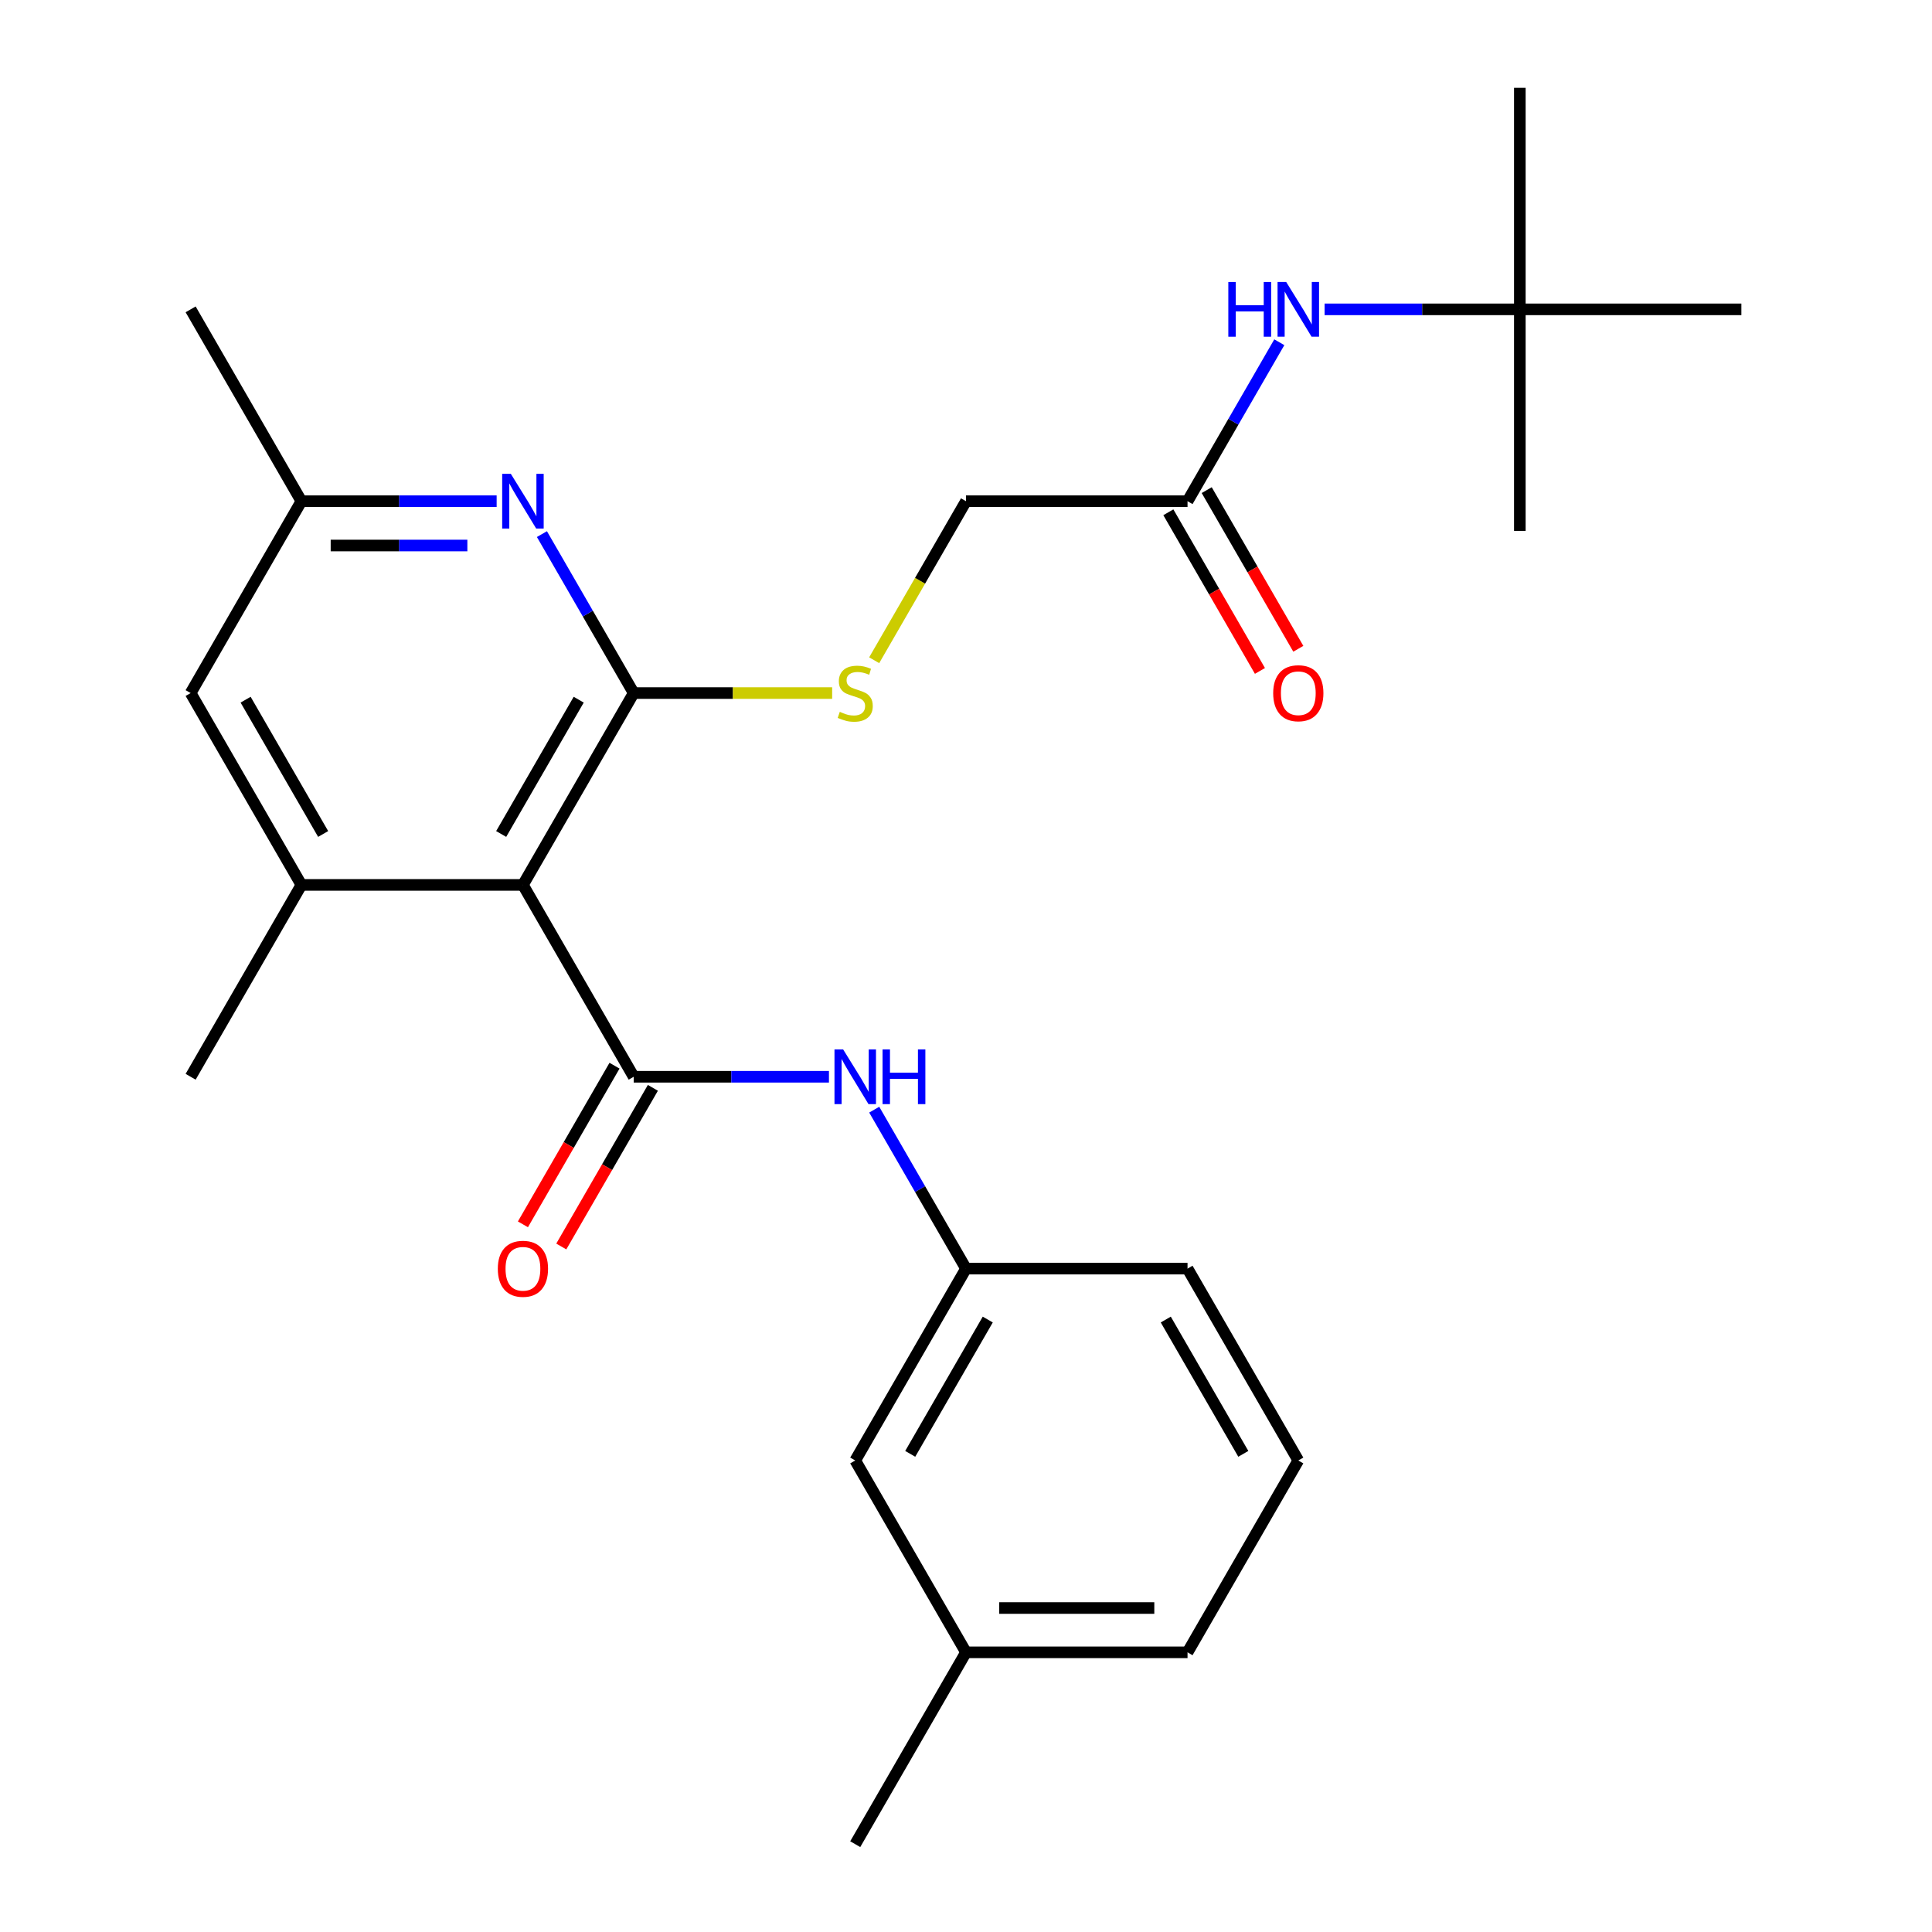 <?xml version='1.0' encoding='iso-8859-1'?>
<svg version='1.1' baseProfile='full'
              xmlns='http://www.w3.org/2000/svg'
                      xmlns:rdkit='http://www.rdkit.org/xml'
                      xmlns:xlink='http://www.w3.org/1999/xlink'
                  xml:space='preserve'
width='1000px' height='1000px' viewBox='0 0 1000 1000'>
<!-- END OF HEADER -->
<rect style='opacity:1.0;fill:#FFFFFF;stroke:none' width='1000' height='1000' x='0' y='0'> </rect>
<path class='bond-0' d='M 270.669,458.03 L 328.002,358.726' style='fill:none;fill-rule:evenodd;stroke:#000000;stroke-width:6px;stroke-linecap:butt;stroke-linejoin:miter;stroke-opacity:1' />
<path class='bond-0' d='M 259.408,431.668 L 299.541,362.155' style='fill:none;fill-rule:evenodd;stroke:#000000;stroke-width:6px;stroke-linecap:butt;stroke-linejoin:miter;stroke-opacity:1' />
<path class='bond-1' d='M 270.669,458.03 L 328.002,557.333' style='fill:none;fill-rule:evenodd;stroke:#000000;stroke-width:6px;stroke-linecap:butt;stroke-linejoin:miter;stroke-opacity:1' />
<path class='bond-3' d='M 270.669,458.03 L 156.004,458.03' style='fill:none;fill-rule:evenodd;stroke:#000000;stroke-width:6px;stroke-linecap:butt;stroke-linejoin:miter;stroke-opacity:1' />
<path class='bond-2' d='M 328.002,358.726 L 304.251,317.588' style='fill:none;fill-rule:evenodd;stroke:#000000;stroke-width:6px;stroke-linecap:butt;stroke-linejoin:miter;stroke-opacity:1' />
<path class='bond-2' d='M 304.251,317.588 L 280.499,276.45' style='fill:none;fill-rule:evenodd;stroke:#0000FF;stroke-width:6px;stroke-linecap:butt;stroke-linejoin:miter;stroke-opacity:1' />
<path class='bond-5' d='M 328.002,358.726 L 379.361,358.726' style='fill:none;fill-rule:evenodd;stroke:#000000;stroke-width:6px;stroke-linecap:butt;stroke-linejoin:miter;stroke-opacity:1' />
<path class='bond-5' d='M 379.361,358.726 L 430.721,358.726' style='fill:none;fill-rule:evenodd;stroke:#CCCC00;stroke-width:6px;stroke-linecap:butt;stroke-linejoin:miter;stroke-opacity:1' />
<path class='bond-4' d='M 328.002,557.333 L 378.531,557.333' style='fill:none;fill-rule:evenodd;stroke:#000000;stroke-width:6px;stroke-linecap:butt;stroke-linejoin:miter;stroke-opacity:1' />
<path class='bond-4' d='M 378.531,557.333 L 429.061,557.333' style='fill:none;fill-rule:evenodd;stroke:#0000FF;stroke-width:6px;stroke-linecap:butt;stroke-linejoin:miter;stroke-opacity:1' />
<path class='bond-9' d='M 318.072,551.599 L 294.367,592.658' style='fill:none;fill-rule:evenodd;stroke:#000000;stroke-width:6px;stroke-linecap:butt;stroke-linejoin:miter;stroke-opacity:1' />
<path class='bond-9' d='M 294.367,592.658 L 270.662,633.716' style='fill:none;fill-rule:evenodd;stroke:#FF0000;stroke-width:6px;stroke-linecap:butt;stroke-linejoin:miter;stroke-opacity:1' />
<path class='bond-9' d='M 337.932,563.066 L 314.227,604.124' style='fill:none;fill-rule:evenodd;stroke:#000000;stroke-width:6px;stroke-linecap:butt;stroke-linejoin:miter;stroke-opacity:1' />
<path class='bond-9' d='M 314.227,604.124 L 290.522,645.183' style='fill:none;fill-rule:evenodd;stroke:#FF0000;stroke-width:6px;stroke-linecap:butt;stroke-linejoin:miter;stroke-opacity:1' />
<path class='bond-26' d='M 257.062,259.423 L 206.533,259.423' style='fill:none;fill-rule:evenodd;stroke:#0000FF;stroke-width:6px;stroke-linecap:butt;stroke-linejoin:miter;stroke-opacity:1' />
<path class='bond-26' d='M 206.533,259.423 L 156.004,259.423' style='fill:none;fill-rule:evenodd;stroke:#000000;stroke-width:6px;stroke-linecap:butt;stroke-linejoin:miter;stroke-opacity:1' />
<path class='bond-26' d='M 241.904,282.356 L 206.533,282.356' style='fill:none;fill-rule:evenodd;stroke:#0000FF;stroke-width:6px;stroke-linecap:butt;stroke-linejoin:miter;stroke-opacity:1' />
<path class='bond-26' d='M 206.533,282.356 L 171.163,282.356' style='fill:none;fill-rule:evenodd;stroke:#000000;stroke-width:6px;stroke-linecap:butt;stroke-linejoin:miter;stroke-opacity:1' />
<path class='bond-8' d='M 156.004,458.03 L 98.671,358.726' style='fill:none;fill-rule:evenodd;stroke:#000000;stroke-width:6px;stroke-linecap:butt;stroke-linejoin:miter;stroke-opacity:1' />
<path class='bond-8' d='M 167.264,431.668 L 127.132,362.155' style='fill:none;fill-rule:evenodd;stroke:#000000;stroke-width:6px;stroke-linecap:butt;stroke-linejoin:miter;stroke-opacity:1' />
<path class='bond-17' d='M 156.004,458.03 L 98.671,557.333' style='fill:none;fill-rule:evenodd;stroke:#000000;stroke-width:6px;stroke-linecap:butt;stroke-linejoin:miter;stroke-opacity:1' />
<path class='bond-11' d='M 452.498,574.359 L 476.249,615.498' style='fill:none;fill-rule:evenodd;stroke:#0000FF;stroke-width:6px;stroke-linecap:butt;stroke-linejoin:miter;stroke-opacity:1' />
<path class='bond-11' d='M 476.249,615.498 L 500,656.636' style='fill:none;fill-rule:evenodd;stroke:#000000;stroke-width:6px;stroke-linecap:butt;stroke-linejoin:miter;stroke-opacity:1' />
<path class='bond-14' d='M 452.475,341.74 L 476.237,300.581' style='fill:none;fill-rule:evenodd;stroke:#CCCC00;stroke-width:6px;stroke-linecap:butt;stroke-linejoin:miter;stroke-opacity:1' />
<path class='bond-14' d='M 476.237,300.581 L 500,259.423' style='fill:none;fill-rule:evenodd;stroke:#000000;stroke-width:6px;stroke-linecap:butt;stroke-linejoin:miter;stroke-opacity:1' />
<path class='bond-6' d='M 614.665,259.423 L 500,259.423' style='fill:none;fill-rule:evenodd;stroke:#000000;stroke-width:6px;stroke-linecap:butt;stroke-linejoin:miter;stroke-opacity:1' />
<path class='bond-7' d='M 614.665,259.423 L 638.417,218.285' style='fill:none;fill-rule:evenodd;stroke:#000000;stroke-width:6px;stroke-linecap:butt;stroke-linejoin:miter;stroke-opacity:1' />
<path class='bond-7' d='M 638.417,218.285 L 662.168,177.147' style='fill:none;fill-rule:evenodd;stroke:#0000FF;stroke-width:6px;stroke-linecap:butt;stroke-linejoin:miter;stroke-opacity:1' />
<path class='bond-13' d='M 604.735,265.156 L 628.44,306.215' style='fill:none;fill-rule:evenodd;stroke:#000000;stroke-width:6px;stroke-linecap:butt;stroke-linejoin:miter;stroke-opacity:1' />
<path class='bond-13' d='M 628.44,306.215 L 652.145,347.273' style='fill:none;fill-rule:evenodd;stroke:#FF0000;stroke-width:6px;stroke-linecap:butt;stroke-linejoin:miter;stroke-opacity:1' />
<path class='bond-13' d='M 624.596,253.69 L 648.301,294.748' style='fill:none;fill-rule:evenodd;stroke:#000000;stroke-width:6px;stroke-linecap:butt;stroke-linejoin:miter;stroke-opacity:1' />
<path class='bond-13' d='M 648.301,294.748 L 672.006,335.806' style='fill:none;fill-rule:evenodd;stroke:#FF0000;stroke-width:6px;stroke-linecap:butt;stroke-linejoin:miter;stroke-opacity:1' />
<path class='bond-12' d='M 685.605,160.12 L 736.134,160.12' style='fill:none;fill-rule:evenodd;stroke:#0000FF;stroke-width:6px;stroke-linecap:butt;stroke-linejoin:miter;stroke-opacity:1' />
<path class='bond-12' d='M 736.134,160.12 L 786.664,160.12' style='fill:none;fill-rule:evenodd;stroke:#000000;stroke-width:6px;stroke-linecap:butt;stroke-linejoin:miter;stroke-opacity:1' />
<path class='bond-10' d='M 98.671,358.726 L 156.004,259.423' style='fill:none;fill-rule:evenodd;stroke:#000000;stroke-width:6px;stroke-linecap:butt;stroke-linejoin:miter;stroke-opacity:1' />
<path class='bond-20' d='M 156.004,259.423 L 98.671,160.12' style='fill:none;fill-rule:evenodd;stroke:#000000;stroke-width:6px;stroke-linecap:butt;stroke-linejoin:miter;stroke-opacity:1' />
<path class='bond-15' d='M 500,656.636 L 442.667,755.939' style='fill:none;fill-rule:evenodd;stroke:#000000;stroke-width:6px;stroke-linecap:butt;stroke-linejoin:miter;stroke-opacity:1' />
<path class='bond-15' d='M 511.261,682.998 L 471.128,752.51' style='fill:none;fill-rule:evenodd;stroke:#000000;stroke-width:6px;stroke-linecap:butt;stroke-linejoin:miter;stroke-opacity:1' />
<path class='bond-19' d='M 500,656.636 L 614.665,656.636' style='fill:none;fill-rule:evenodd;stroke:#000000;stroke-width:6px;stroke-linecap:butt;stroke-linejoin:miter;stroke-opacity:1' />
<path class='bond-21' d='M 786.664,160.12 L 786.664,45.455' style='fill:none;fill-rule:evenodd;stroke:#000000;stroke-width:6px;stroke-linecap:butt;stroke-linejoin:miter;stroke-opacity:1' />
<path class='bond-22' d='M 786.664,160.12 L 786.664,274.785' style='fill:none;fill-rule:evenodd;stroke:#000000;stroke-width:6px;stroke-linecap:butt;stroke-linejoin:miter;stroke-opacity:1' />
<path class='bond-23' d='M 786.664,160.12 L 901.329,160.12' style='fill:none;fill-rule:evenodd;stroke:#000000;stroke-width:6px;stroke-linecap:butt;stroke-linejoin:miter;stroke-opacity:1' />
<path class='bond-16' d='M 442.667,755.939 L 500,855.242' style='fill:none;fill-rule:evenodd;stroke:#000000;stroke-width:6px;stroke-linecap:butt;stroke-linejoin:miter;stroke-opacity:1' />
<path class='bond-25' d='M 500,855.242 L 442.667,954.545' style='fill:none;fill-rule:evenodd;stroke:#000000;stroke-width:6px;stroke-linecap:butt;stroke-linejoin:miter;stroke-opacity:1' />
<path class='bond-27' d='M 500,855.242 L 614.665,855.242' style='fill:none;fill-rule:evenodd;stroke:#000000;stroke-width:6px;stroke-linecap:butt;stroke-linejoin:miter;stroke-opacity:1' />
<path class='bond-27' d='M 517.2,832.309 L 597.466,832.309' style='fill:none;fill-rule:evenodd;stroke:#000000;stroke-width:6px;stroke-linecap:butt;stroke-linejoin:miter;stroke-opacity:1' />
<path class='bond-18' d='M 671.998,755.939 L 614.665,656.636' style='fill:none;fill-rule:evenodd;stroke:#000000;stroke-width:6px;stroke-linecap:butt;stroke-linejoin:miter;stroke-opacity:1' />
<path class='bond-18' d='M 643.538,752.51 L 603.405,682.998' style='fill:none;fill-rule:evenodd;stroke:#000000;stroke-width:6px;stroke-linecap:butt;stroke-linejoin:miter;stroke-opacity:1' />
<path class='bond-24' d='M 671.998,755.939 L 614.665,855.242' style='fill:none;fill-rule:evenodd;stroke:#000000;stroke-width:6px;stroke-linecap:butt;stroke-linejoin:miter;stroke-opacity:1' />
<path  class='atom-3' d='M 264.409 245.263
L 273.689 260.263
Q 274.609 261.743, 276.089 264.423
Q 277.569 267.103, 277.649 267.263
L 277.649 245.263
L 281.409 245.263
L 281.409 273.583
L 277.529 273.583
L 267.569 257.183
Q 266.409 255.263, 265.169 253.063
Q 263.969 250.863, 263.609 250.183
L 263.609 273.583
L 259.929 273.583
L 259.929 245.263
L 264.409 245.263
' fill='#0000FF'/>
<path  class='atom-5' d='M 436.407 543.173
L 445.687 558.173
Q 446.607 559.653, 448.087 562.333
Q 449.567 565.013, 449.647 565.173
L 449.647 543.173
L 453.407 543.173
L 453.407 571.493
L 449.527 571.493
L 439.567 555.093
Q 438.407 553.173, 437.167 550.973
Q 435.967 548.773, 435.607 548.093
L 435.607 571.493
L 431.927 571.493
L 431.927 543.173
L 436.407 543.173
' fill='#0000FF'/>
<path  class='atom-5' d='M 456.807 543.173
L 460.647 543.173
L 460.647 555.213
L 475.127 555.213
L 475.127 543.173
L 478.967 543.173
L 478.967 571.493
L 475.127 571.493
L 475.127 558.413
L 460.647 558.413
L 460.647 571.493
L 456.807 571.493
L 456.807 543.173
' fill='#0000FF'/>
<path  class='atom-6' d='M 434.667 368.446
Q 434.987 368.566, 436.307 369.126
Q 437.627 369.686, 439.067 370.046
Q 440.547 370.366, 441.987 370.366
Q 444.667 370.366, 446.227 369.086
Q 447.787 367.766, 447.787 365.486
Q 447.787 363.926, 446.987 362.966
Q 446.227 362.006, 445.027 361.486
Q 443.827 360.966, 441.827 360.366
Q 439.307 359.606, 437.787 358.886
Q 436.307 358.166, 435.227 356.646
Q 434.187 355.126, 434.187 352.566
Q 434.187 349.006, 436.587 346.806
Q 439.027 344.606, 443.827 344.606
Q 447.107 344.606, 450.827 346.166
L 449.907 349.246
Q 446.507 347.846, 443.947 347.846
Q 441.187 347.846, 439.667 349.006
Q 438.147 350.126, 438.187 352.086
Q 438.187 353.606, 438.947 354.526
Q 439.747 355.446, 440.867 355.966
Q 442.027 356.486, 443.947 357.086
Q 446.507 357.886, 448.027 358.686
Q 449.547 359.486, 450.627 361.126
Q 451.747 362.726, 451.747 365.486
Q 451.747 369.406, 449.107 371.526
Q 446.507 373.606, 442.147 373.606
Q 439.627 373.606, 437.707 373.046
Q 435.827 372.526, 433.587 371.606
L 434.667 368.446
' fill='#CCCC00'/>
<path  class='atom-8' d='M 635.778 145.96
L 639.618 145.96
L 639.618 158
L 654.098 158
L 654.098 145.96
L 657.938 145.96
L 657.938 174.28
L 654.098 174.28
L 654.098 161.2
L 639.618 161.2
L 639.618 174.28
L 635.778 174.28
L 635.778 145.96
' fill='#0000FF'/>
<path  class='atom-8' d='M 665.738 145.96
L 675.018 160.96
Q 675.938 162.44, 677.418 165.12
Q 678.898 167.8, 678.978 167.96
L 678.978 145.96
L 682.738 145.96
L 682.738 174.28
L 678.858 174.28
L 668.898 157.88
Q 667.738 155.96, 666.498 153.76
Q 665.298 151.56, 664.938 150.88
L 664.938 174.28
L 661.258 174.28
L 661.258 145.96
L 665.738 145.96
' fill='#0000FF'/>
<path  class='atom-10' d='M 257.669 656.716
Q 257.669 649.916, 261.029 646.116
Q 264.389 642.316, 270.669 642.316
Q 276.949 642.316, 280.309 646.116
Q 283.669 649.916, 283.669 656.716
Q 283.669 663.596, 280.269 667.516
Q 276.869 671.396, 270.669 671.396
Q 264.429 671.396, 261.029 667.516
Q 257.669 663.636, 257.669 656.716
M 270.669 668.196
Q 274.989 668.196, 277.309 665.316
Q 279.669 662.396, 279.669 656.716
Q 279.669 651.156, 277.309 648.356
Q 274.989 645.516, 270.669 645.516
Q 266.349 645.516, 263.989 648.316
Q 261.669 651.116, 261.669 656.716
Q 261.669 662.436, 263.989 665.316
Q 266.349 668.196, 270.669 668.196
' fill='#FF0000'/>
<path  class='atom-14' d='M 658.998 358.806
Q 658.998 352.006, 662.358 348.206
Q 665.718 344.406, 671.998 344.406
Q 678.278 344.406, 681.638 348.206
Q 684.998 352.006, 684.998 358.806
Q 684.998 365.686, 681.598 369.606
Q 678.198 373.486, 671.998 373.486
Q 665.758 373.486, 662.358 369.606
Q 658.998 365.726, 658.998 358.806
M 671.998 370.286
Q 676.318 370.286, 678.638 367.406
Q 680.998 364.486, 680.998 358.806
Q 680.998 353.246, 678.638 350.446
Q 676.318 347.606, 671.998 347.606
Q 667.678 347.606, 665.318 350.406
Q 662.998 353.206, 662.998 358.806
Q 662.998 364.526, 665.318 367.406
Q 667.678 370.286, 671.998 370.286
' fill='#FF0000'/>
</svg>
